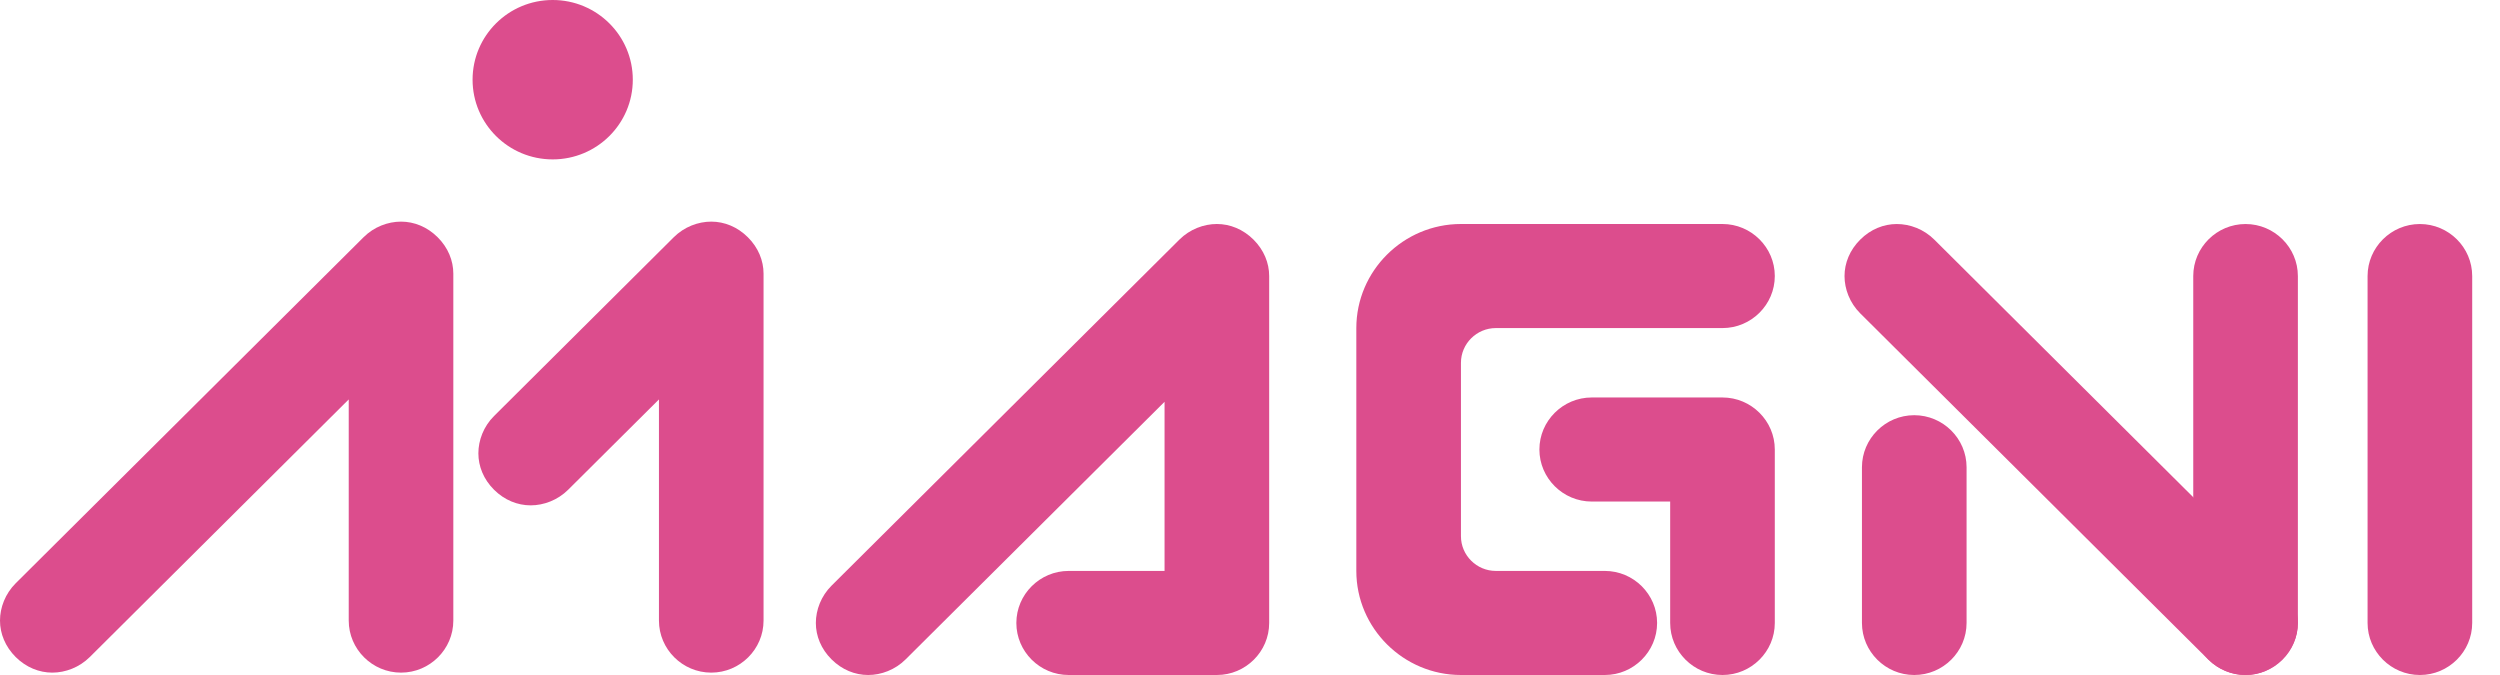 <svg width="100" height="27" viewBox="0 0 100 27" fill="none" xmlns="http://www.w3.org/2000/svg">
<path d="M48.675 27H42.746C41.595 27 40.654 26.064 40.654 24.919C40.654 23.774 41.595 22.837 42.746 22.837H46.582V16.072L36.225 26.375C35.807 26.792 35.249 27 34.726 27C34.203 27 33.68 26.792 33.262 26.375C32.843 25.959 32.634 25.439 32.634 24.918C32.634 24.398 32.843 23.843 33.262 23.426L47.176 9.584C47.594 9.168 48.152 8.96 48.675 8.96C49.198 8.96 49.721 9.168 50.14 9.584C50.558 10.001 50.767 10.521 50.767 11.041V24.919C50.767 26.064 49.826 27 48.675 27Z" fill="#dc4d8d"/>
<path d="M68.9 13.123H59.833C59.066 13.123 58.438 13.748 58.438 14.511V21.449C58.438 22.213 59.066 22.837 59.833 22.837H64.192C65.343 22.837 66.284 23.773 66.284 24.918C66.284 26.063 65.343 27 64.192 27H58.438C56.137 27 54.253 25.126 54.253 22.837V13.123C54.253 10.833 56.136 8.96 58.438 8.96H68.9C70.051 8.96 70.992 9.897 70.992 11.041C70.992 12.187 70.051 13.123 68.9 13.123ZM68.9 27C67.749 27 66.807 26.064 66.807 24.919V20.062H63.669C62.518 20.062 61.576 19.125 61.576 17.98C61.576 16.835 62.518 15.899 63.669 15.899C64.82 15.899 68.9 15.899 68.9 15.899C70.051 15.899 70.992 16.835 70.992 17.98V24.919C70.992 26.064 70.051 27 68.9 27Z" fill="#dc4d8d"/>
<path d="M91.287 26.375C90.869 26.792 90.346 27 89.822 27C89.299 27 88.741 26.792 88.323 26.375L74.409 12.534C73.99 12.117 73.781 11.562 73.781 11.042C73.781 10.521 73.991 10.001 74.409 9.585C74.827 9.168 75.35 8.961 75.873 8.961C76.396 8.961 76.954 9.168 77.372 9.585L91.287 23.427C91.705 23.843 91.914 24.398 91.914 24.918C91.915 25.439 91.705 25.959 91.287 26.375ZM76.57 27C75.419 27 74.478 26.063 74.478 24.918V18.69C74.478 17.545 75.419 16.608 76.57 16.608C77.722 16.608 78.663 17.545 78.663 18.69V24.918C78.663 26.063 77.722 27 76.57 27Z" fill="#dc4d8d"/>
<path d="M96.795 27C95.644 27 94.703 26.063 94.703 24.918V11.042C94.703 9.897 95.644 8.961 96.795 8.961C97.946 8.961 98.888 9.897 98.888 11.042V24.918C98.888 26.063 97.946 27 96.795 27Z" fill="#dc4d8d"/>
<path d="M16.042 26.905C14.891 26.905 13.949 25.968 13.949 24.823V15.977L3.592 26.281C3.173 26.697 2.615 26.905 2.092 26.905C1.569 26.905 1.046 26.697 0.627 26.281C0.21 25.864 0 25.344 0 24.823C0 24.303 0.21 23.748 0.627 23.332L14.542 9.49C14.96 9.073 15.518 8.865 16.041 8.865C16.564 8.865 17.088 9.073 17.506 9.49C17.924 9.906 18.133 10.426 18.133 10.947V24.823C18.134 25.968 17.192 26.905 16.042 26.905ZM28.45 26.905C27.299 26.905 26.358 25.968 26.358 24.823V15.977L22.726 19.59C22.307 20.006 21.749 20.214 21.227 20.214C20.703 20.214 20.18 20.006 19.762 19.59C19.343 19.174 19.135 18.653 19.135 18.133C19.135 17.612 19.343 17.057 19.762 16.641L26.95 9.49C27.369 9.073 27.927 8.865 28.45 8.865C28.973 8.865 29.496 9.073 29.914 9.49C30.333 9.906 30.542 10.426 30.542 10.947V24.823C30.543 25.968 29.601 26.905 28.45 26.905Z" fill="#dc4d8d"/>
<path d="M89.822 27C88.671 27 87.73 26.063 87.73 24.918V11.042C87.73 9.897 88.671 8.961 89.822 8.961C90.973 8.961 91.915 9.897 91.915 11.042V24.918C91.915 26.063 90.973 27 89.822 27Z" fill="#dc4d8d"/>
<path d="M22.107 6.376C23.877 6.376 25.312 4.949 25.312 3.188C25.312 1.427 23.877 0 22.107 0C20.338 0 18.903 1.427 18.903 3.188C18.903 4.949 20.338 6.376 22.107 6.376Z" fill="#dc4d8d"/>
</svg>

